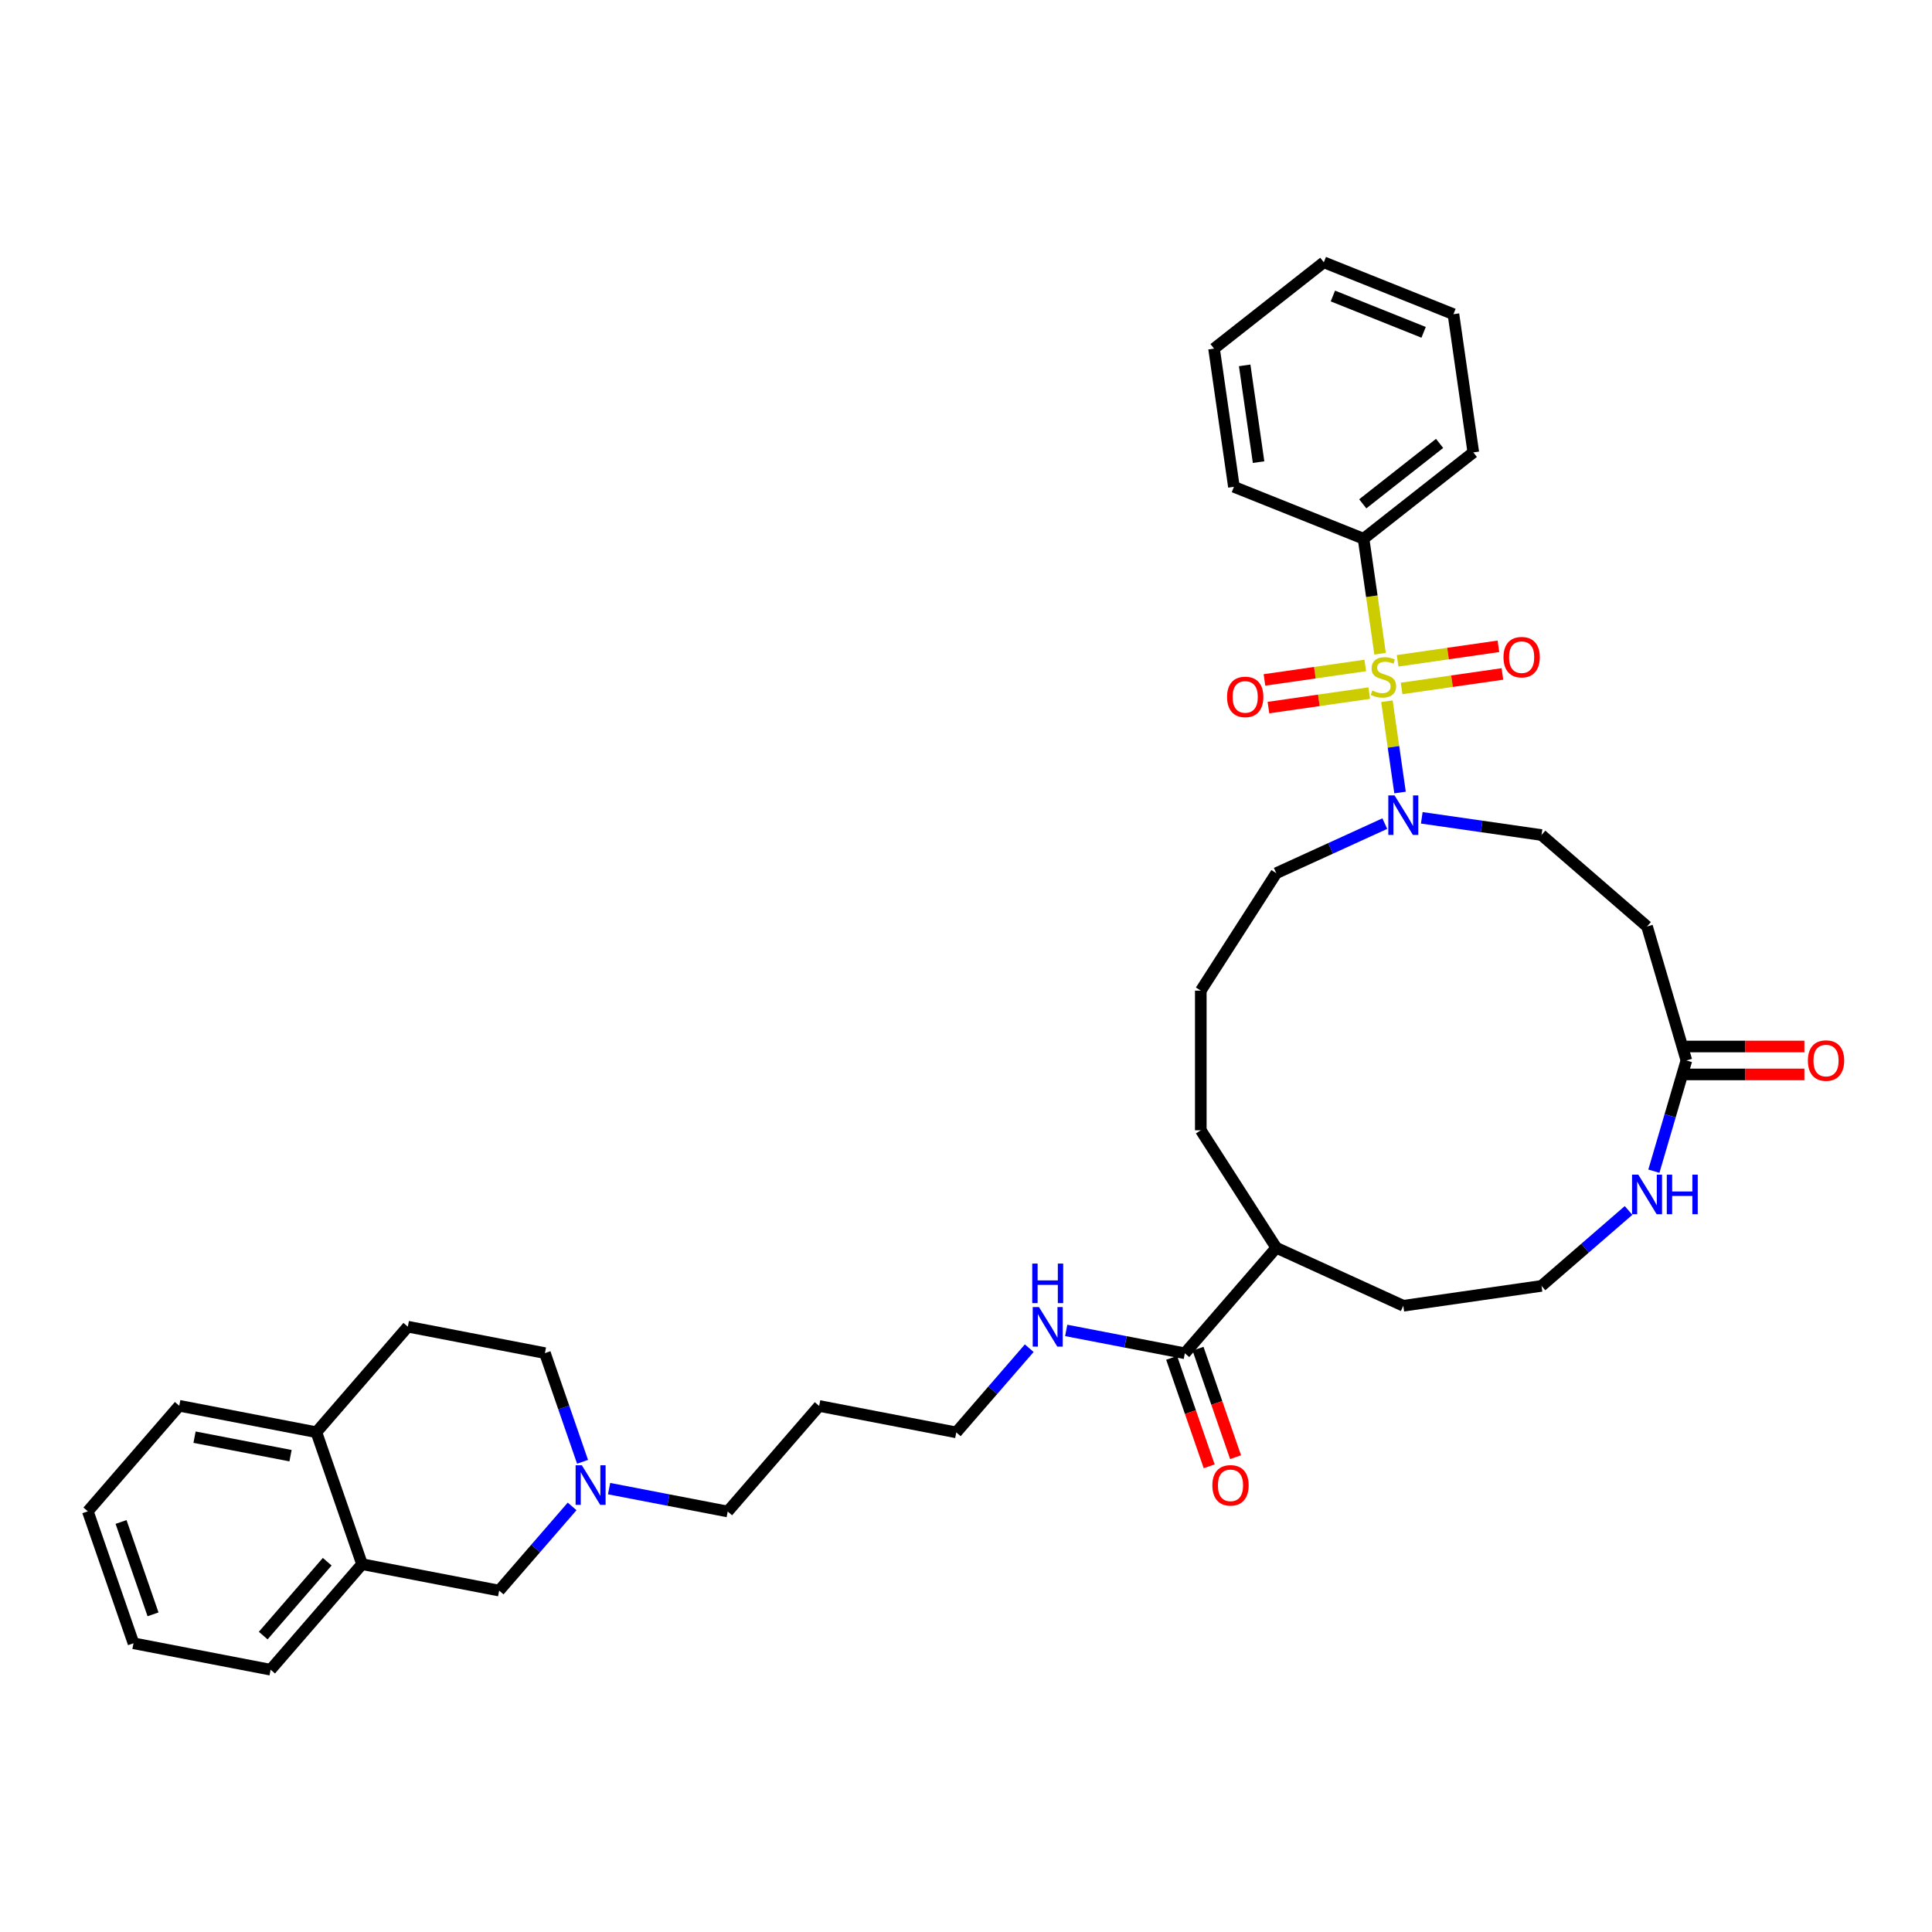 <?xml version='1.0' encoding='iso-8859-1'?>
<svg version='1.1' baseProfile='full'
              xmlns='http://www.w3.org/2000/svg'
                      xmlns:rdkit='http://www.rdkit.org/xml'
                      xmlns:xlink='http://www.w3.org/1999/xlink'
                  xml:space='preserve'
width='1000px' height='1000px' viewBox='0 0 1000 1000'>
<!-- END OF HEADER -->
<rect style='opacity:1.0;fill:#FFFFFF;stroke:none' width='1000' height='1000' x='0' y='0'> </rect>
<path class='bond-0' d='M 717.867,362.948 L 721.264,386.576' style='fill:none;fill-rule:evenodd;stroke:#CCCC00;stroke-width:6px;stroke-linecap:butt;stroke-linejoin:miter;stroke-opacity:1' />
<path class='bond-0' d='M 721.264,386.576 L 724.661,410.204' style='fill:none;fill-rule:evenodd;stroke:#0000FF;stroke-width:6px;stroke-linecap:butt;stroke-linejoin:miter;stroke-opacity:1' />
<path class='bond-4' d='M 706.662,344.436 L 680.572,348.187' style='fill:none;fill-rule:evenodd;stroke:#CCCC00;stroke-width:6px;stroke-linecap:butt;stroke-linejoin:miter;stroke-opacity:1' />
<path class='bond-4' d='M 680.572,348.187 L 654.482,351.938' style='fill:none;fill-rule:evenodd;stroke:#FF0000;stroke-width:6px;stroke-linecap:butt;stroke-linejoin:miter;stroke-opacity:1' />
<path class='bond-4' d='M 708.719,358.744 L 682.629,362.495' style='fill:none;fill-rule:evenodd;stroke:#CCCC00;stroke-width:6px;stroke-linecap:butt;stroke-linejoin:miter;stroke-opacity:1' />
<path class='bond-4' d='M 682.629,362.495 L 656.54,366.247' style='fill:none;fill-rule:evenodd;stroke:#FF0000;stroke-width:6px;stroke-linecap:butt;stroke-linejoin:miter;stroke-opacity:1' />
<path class='bond-5' d='M 725.459,356.337 L 751.549,352.586' style='fill:none;fill-rule:evenodd;stroke:#CCCC00;stroke-width:6px;stroke-linecap:butt;stroke-linejoin:miter;stroke-opacity:1' />
<path class='bond-5' d='M 751.549,352.586 L 777.638,348.835' style='fill:none;fill-rule:evenodd;stroke:#FF0000;stroke-width:6px;stroke-linecap:butt;stroke-linejoin:miter;stroke-opacity:1' />
<path class='bond-5' d='M 723.401,342.029 L 749.491,338.278' style='fill:none;fill-rule:evenodd;stroke:#CCCC00;stroke-width:6px;stroke-linecap:butt;stroke-linejoin:miter;stroke-opacity:1' />
<path class='bond-5' d='M 749.491,338.278 L 775.581,334.527' style='fill:none;fill-rule:evenodd;stroke:#FF0000;stroke-width:6px;stroke-linecap:butt;stroke-linejoin:miter;stroke-opacity:1' />
<path class='bond-6' d='M 714.333,338.374 L 710.054,308.61' style='fill:none;fill-rule:evenodd;stroke:#CCCC00;stroke-width:6px;stroke-linecap:butt;stroke-linejoin:miter;stroke-opacity:1' />
<path class='bond-6' d='M 710.054,308.61 L 705.774,278.846' style='fill:none;fill-rule:evenodd;stroke:#000000;stroke-width:6px;stroke-linecap:butt;stroke-linejoin:miter;stroke-opacity:1' />
<path class='bond-10' d='M 735.916,423.303 L 766.902,427.759' style='fill:none;fill-rule:evenodd;stroke:#0000FF;stroke-width:6px;stroke-linecap:butt;stroke-linejoin:miter;stroke-opacity:1' />
<path class='bond-10' d='M 766.902,427.759 L 797.887,432.214' style='fill:none;fill-rule:evenodd;stroke:#000000;stroke-width:6px;stroke-linecap:butt;stroke-linejoin:miter;stroke-opacity:1' />
<path class='bond-20' d='M 716.777,426.298 L 688.689,439.125' style='fill:none;fill-rule:evenodd;stroke:#0000FF;stroke-width:6px;stroke-linecap:butt;stroke-linejoin:miter;stroke-opacity:1' />
<path class='bond-20' d='M 688.689,439.125 L 660.601,451.952' style='fill:none;fill-rule:evenodd;stroke:#000000;stroke-width:6px;stroke-linecap:butt;stroke-linejoin:miter;stroke-opacity:1' />
<path class='bond-1' d='M 872.873,548.894 L 852.51,479.545' style='fill:none;fill-rule:evenodd;stroke:#000000;stroke-width:6px;stroke-linecap:butt;stroke-linejoin:miter;stroke-opacity:1' />
<path class='bond-8' d='M 872.873,548.894 L 864.459,577.547' style='fill:none;fill-rule:evenodd;stroke:#000000;stroke-width:6px;stroke-linecap:butt;stroke-linejoin:miter;stroke-opacity:1' />
<path class='bond-8' d='M 864.459,577.547 L 856.046,606.201' style='fill:none;fill-rule:evenodd;stroke:#0000FF;stroke-width:6px;stroke-linecap:butt;stroke-linejoin:miter;stroke-opacity:1' />
<path class='bond-14' d='M 872.873,556.121 L 903.41,556.121' style='fill:none;fill-rule:evenodd;stroke:#000000;stroke-width:6px;stroke-linecap:butt;stroke-linejoin:miter;stroke-opacity:1' />
<path class='bond-14' d='M 903.41,556.121 L 933.947,556.121' style='fill:none;fill-rule:evenodd;stroke:#FF0000;stroke-width:6px;stroke-linecap:butt;stroke-linejoin:miter;stroke-opacity:1' />
<path class='bond-14' d='M 872.873,541.666 L 903.41,541.666' style='fill:none;fill-rule:evenodd;stroke:#000000;stroke-width:6px;stroke-linecap:butt;stroke-linejoin:miter;stroke-opacity:1' />
<path class='bond-14' d='M 903.41,541.666 L 933.947,541.666' style='fill:none;fill-rule:evenodd;stroke:#FF0000;stroke-width:6px;stroke-linecap:butt;stroke-linejoin:miter;stroke-opacity:1' />
<path class='bond-2' d='M 613.27,700.458 L 660.601,645.835' style='fill:none;fill-rule:evenodd;stroke:#000000;stroke-width:6px;stroke-linecap:butt;stroke-linejoin:miter;stroke-opacity:1' />
<path class='bond-13' d='M 606.44,702.822 L 616.156,730.894' style='fill:none;fill-rule:evenodd;stroke:#000000;stroke-width:6px;stroke-linecap:butt;stroke-linejoin:miter;stroke-opacity:1' />
<path class='bond-13' d='M 616.156,730.894 L 625.872,758.966' style='fill:none;fill-rule:evenodd;stroke:#FF0000;stroke-width:6px;stroke-linecap:butt;stroke-linejoin:miter;stroke-opacity:1' />
<path class='bond-13' d='M 620.1,698.094 L 629.816,726.166' style='fill:none;fill-rule:evenodd;stroke:#000000;stroke-width:6px;stroke-linecap:butt;stroke-linejoin:miter;stroke-opacity:1' />
<path class='bond-13' d='M 629.816,726.166 L 639.532,754.238' style='fill:none;fill-rule:evenodd;stroke:#FF0000;stroke-width:6px;stroke-linecap:butt;stroke-linejoin:miter;stroke-opacity:1' />
<path class='bond-17' d='M 613.27,700.458 L 582.57,694.541' style='fill:none;fill-rule:evenodd;stroke:#000000;stroke-width:6px;stroke-linecap:butt;stroke-linejoin:miter;stroke-opacity:1' />
<path class='bond-17' d='M 582.57,694.541 L 551.869,688.624' style='fill:none;fill-rule:evenodd;stroke:#0000FF;stroke-width:6px;stroke-linecap:butt;stroke-linejoin:miter;stroke-opacity:1' />
<path class='bond-3' d='M 315.266,770.513 L 345.967,776.43' style='fill:none;fill-rule:evenodd;stroke:#0000FF;stroke-width:6px;stroke-linecap:butt;stroke-linejoin:miter;stroke-opacity:1' />
<path class='bond-3' d='M 345.967,776.43 L 376.667,782.347' style='fill:none;fill-rule:evenodd;stroke:#000000;stroke-width:6px;stroke-linecap:butt;stroke-linejoin:miter;stroke-opacity:1' />
<path class='bond-11' d='M 296.127,779.712 L 277.247,801.502' style='fill:none;fill-rule:evenodd;stroke:#0000FF;stroke-width:6px;stroke-linecap:butt;stroke-linejoin:miter;stroke-opacity:1' />
<path class='bond-11' d='M 277.247,801.502 L 258.366,823.291' style='fill:none;fill-rule:evenodd;stroke:#000000;stroke-width:6px;stroke-linecap:butt;stroke-linejoin:miter;stroke-opacity:1' />
<path class='bond-18' d='M 301.529,756.627 L 291.793,728.497' style='fill:none;fill-rule:evenodd;stroke:#0000FF;stroke-width:6px;stroke-linecap:butt;stroke-linejoin:miter;stroke-opacity:1' />
<path class='bond-18' d='M 291.793,728.497 L 282.058,700.367' style='fill:none;fill-rule:evenodd;stroke:#000000;stroke-width:6px;stroke-linecap:butt;stroke-linejoin:miter;stroke-opacity:1' />
<path class='bond-28' d='M 705.774,278.846 L 762.588,234.167' style='fill:none;fill-rule:evenodd;stroke:#000000;stroke-width:6px;stroke-linecap:butt;stroke-linejoin:miter;stroke-opacity:1' />
<path class='bond-28' d='M 705.361,260.781 L 745.13,229.507' style='fill:none;fill-rule:evenodd;stroke:#000000;stroke-width:6px;stroke-linecap:butt;stroke-linejoin:miter;stroke-opacity:1' />
<path class='bond-29' d='M 705.774,278.846 L 638.675,251.983' style='fill:none;fill-rule:evenodd;stroke:#000000;stroke-width:6px;stroke-linecap:butt;stroke-linejoin:miter;stroke-opacity:1' />
<path class='bond-7' d='M 852.51,479.545 L 797.887,432.214' style='fill:none;fill-rule:evenodd;stroke:#000000;stroke-width:6px;stroke-linecap:butt;stroke-linejoin:miter;stroke-opacity:1' />
<path class='bond-19' d='M 842.941,626.534 L 820.414,646.054' style='fill:none;fill-rule:evenodd;stroke:#0000FF;stroke-width:6px;stroke-linecap:butt;stroke-linejoin:miter;stroke-opacity:1' />
<path class='bond-19' d='M 820.414,646.054 L 797.887,665.573' style='fill:none;fill-rule:evenodd;stroke:#000000;stroke-width:6px;stroke-linecap:butt;stroke-linejoin:miter;stroke-opacity:1' />
<path class='bond-9' d='M 187.395,809.613 L 258.366,823.291' style='fill:none;fill-rule:evenodd;stroke:#000000;stroke-width:6px;stroke-linecap:butt;stroke-linejoin:miter;stroke-opacity:1' />
<path class='bond-24' d='M 187.395,809.613 L 140.064,864.236' style='fill:none;fill-rule:evenodd;stroke:#000000;stroke-width:6px;stroke-linecap:butt;stroke-linejoin:miter;stroke-opacity:1' />
<path class='bond-24' d='M 169.371,808.34 L 136.239,846.576' style='fill:none;fill-rule:evenodd;stroke:#000000;stroke-width:6px;stroke-linecap:butt;stroke-linejoin:miter;stroke-opacity:1' />
<path class='bond-38' d='M 187.395,809.613 L 163.756,741.312' style='fill:none;fill-rule:evenodd;stroke:#000000;stroke-width:6px;stroke-linecap:butt;stroke-linejoin:miter;stroke-opacity:1' />
<path class='bond-12' d='M 163.756,741.312 L 211.087,686.689' style='fill:none;fill-rule:evenodd;stroke:#000000;stroke-width:6px;stroke-linecap:butt;stroke-linejoin:miter;stroke-opacity:1' />
<path class='bond-30' d='M 163.756,741.312 L 92.786,727.633' style='fill:none;fill-rule:evenodd;stroke:#000000;stroke-width:6px;stroke-linecap:butt;stroke-linejoin:miter;stroke-opacity:1' />
<path class='bond-30' d='M 150.375,753.454 L 100.695,743.879' style='fill:none;fill-rule:evenodd;stroke:#000000;stroke-width:6px;stroke-linecap:butt;stroke-linejoin:miter;stroke-opacity:1' />
<path class='bond-15' d='M 660.601,645.835 L 621.526,585.032' style='fill:none;fill-rule:evenodd;stroke:#000000;stroke-width:6px;stroke-linecap:butt;stroke-linejoin:miter;stroke-opacity:1' />
<path class='bond-26' d='M 660.601,645.835 L 726.346,675.86' style='fill:none;fill-rule:evenodd;stroke:#000000;stroke-width:6px;stroke-linecap:butt;stroke-linejoin:miter;stroke-opacity:1' />
<path class='bond-16' d='M 211.087,686.689 L 282.058,700.367' style='fill:none;fill-rule:evenodd;stroke:#000000;stroke-width:6px;stroke-linecap:butt;stroke-linejoin:miter;stroke-opacity:1' />
<path class='bond-25' d='M 532.73,697.823 L 513.85,719.613' style='fill:none;fill-rule:evenodd;stroke:#0000FF;stroke-width:6px;stroke-linecap:butt;stroke-linejoin:miter;stroke-opacity:1' />
<path class='bond-25' d='M 513.85,719.613 L 494.969,741.402' style='fill:none;fill-rule:evenodd;stroke:#000000;stroke-width:6px;stroke-linecap:butt;stroke-linejoin:miter;stroke-opacity:1' />
<path class='bond-37' d='M 797.887,665.573 L 726.346,675.86' style='fill:none;fill-rule:evenodd;stroke:#000000;stroke-width:6px;stroke-linecap:butt;stroke-linejoin:miter;stroke-opacity:1' />
<path class='bond-23' d='M 660.601,451.952 L 621.526,512.755' style='fill:none;fill-rule:evenodd;stroke:#000000;stroke-width:6px;stroke-linecap:butt;stroke-linejoin:miter;stroke-opacity:1' />
<path class='bond-21' d='M 376.667,782.347 L 423.998,727.724' style='fill:none;fill-rule:evenodd;stroke:#000000;stroke-width:6px;stroke-linecap:butt;stroke-linejoin:miter;stroke-opacity:1' />
<path class='bond-22' d='M 423.998,727.724 L 494.969,741.402' style='fill:none;fill-rule:evenodd;stroke:#000000;stroke-width:6px;stroke-linecap:butt;stroke-linejoin:miter;stroke-opacity:1' />
<path class='bond-27' d='M 621.526,512.755 L 621.526,585.032' style='fill:none;fill-rule:evenodd;stroke:#000000;stroke-width:6px;stroke-linecap:butt;stroke-linejoin:miter;stroke-opacity:1' />
<path class='bond-31' d='M 140.064,864.236 L 69.094,850.557' style='fill:none;fill-rule:evenodd;stroke:#000000;stroke-width:6px;stroke-linecap:butt;stroke-linejoin:miter;stroke-opacity:1' />
<path class='bond-33' d='M 762.588,234.167 L 752.302,162.627' style='fill:none;fill-rule:evenodd;stroke:#000000;stroke-width:6px;stroke-linecap:butt;stroke-linejoin:miter;stroke-opacity:1' />
<path class='bond-34' d='M 638.675,251.983 L 628.389,180.442' style='fill:none;fill-rule:evenodd;stroke:#000000;stroke-width:6px;stroke-linecap:butt;stroke-linejoin:miter;stroke-opacity:1' />
<path class='bond-34' d='M 651.44,239.195 L 644.24,189.116' style='fill:none;fill-rule:evenodd;stroke:#000000;stroke-width:6px;stroke-linecap:butt;stroke-linejoin:miter;stroke-opacity:1' />
<path class='bond-32' d='M 92.786,727.633 L 45.455,782.256' style='fill:none;fill-rule:evenodd;stroke:#000000;stroke-width:6px;stroke-linecap:butt;stroke-linejoin:miter;stroke-opacity:1' />
<path class='bond-39' d='M 69.094,850.557 L 45.455,782.256' style='fill:none;fill-rule:evenodd;stroke:#000000;stroke-width:6px;stroke-linecap:butt;stroke-linejoin:miter;stroke-opacity:1' />
<path class='bond-39' d='M 79.208,835.584 L 62.661,787.773' style='fill:none;fill-rule:evenodd;stroke:#000000;stroke-width:6px;stroke-linecap:butt;stroke-linejoin:miter;stroke-opacity:1' />
<path class='bond-36' d='M 752.302,162.627 L 685.202,135.764' style='fill:none;fill-rule:evenodd;stroke:#000000;stroke-width:6px;stroke-linecap:butt;stroke-linejoin:miter;stroke-opacity:1' />
<path class='bond-36' d='M 736.864,172.017 L 689.895,153.213' style='fill:none;fill-rule:evenodd;stroke:#000000;stroke-width:6px;stroke-linecap:butt;stroke-linejoin:miter;stroke-opacity:1' />
<path class='bond-35' d='M 628.389,180.442 L 685.202,135.764' style='fill:none;fill-rule:evenodd;stroke:#000000;stroke-width:6px;stroke-linecap:butt;stroke-linejoin:miter;stroke-opacity:1' />
<path  class='atom-0' d='M 710.278 357.412
Q 710.51 357.499, 711.464 357.904
Q 712.418 358.308, 713.458 358.568
Q 714.528 358.8, 715.569 358.8
Q 717.506 358.8, 718.633 357.875
Q 719.761 356.921, 719.761 355.273
Q 719.761 354.145, 719.183 353.451
Q 718.633 352.757, 717.766 352.382
Q 716.899 352.006, 715.453 351.572
Q 713.632 351.023, 712.533 350.502
Q 711.464 349.982, 710.683 348.883
Q 709.931 347.785, 709.931 345.935
Q 709.931 343.361, 711.666 341.771
Q 713.43 340.181, 716.899 340.181
Q 719.269 340.181, 721.958 341.309
L 721.293 343.535
Q 718.836 342.523, 716.986 342.523
Q 714.991 342.523, 713.892 343.361
Q 712.794 344.171, 712.822 345.588
Q 712.822 346.686, 713.372 347.351
Q 713.95 348.016, 714.759 348.392
Q 715.598 348.768, 716.986 349.201
Q 718.836 349.78, 719.934 350.358
Q 721.033 350.936, 721.814 352.121
Q 722.623 353.278, 722.623 355.273
Q 722.623 358.106, 720.715 359.638
Q 718.836 361.141, 715.685 361.141
Q 713.863 361.141, 712.475 360.737
Q 711.117 360.361, 709.498 359.696
L 710.278 357.412
' fill='#CCCC00'/>
<path  class='atom-1' d='M 721.822 411.693
L 728.529 422.535
Q 729.194 423.604, 730.264 425.541
Q 731.334 427.478, 731.391 427.594
L 731.391 411.693
L 734.109 411.693
L 734.109 432.162
L 731.305 432.162
L 724.106 420.309
Q 723.267 418.921, 722.371 417.331
Q 721.504 415.741, 721.244 415.249
L 721.244 432.162
L 718.584 432.162
L 718.584 411.693
L 721.822 411.693
' fill='#0000FF'/>
<path  class='atom-4' d='M 301.172 758.434
L 307.88 769.276
Q 308.545 770.345, 309.614 772.282
Q 310.684 774.219, 310.742 774.335
L 310.742 758.434
L 313.459 758.434
L 313.459 778.903
L 310.655 778.903
L 303.456 767.049
Q 302.618 765.662, 301.722 764.072
Q 300.854 762.482, 300.594 761.99
L 300.594 778.903
L 297.934 778.903
L 297.934 758.434
L 301.172 758.434
' fill='#0000FF'/>
<path  class='atom-5' d='M 635.124 360.731
Q 635.124 355.816, 637.552 353.069
Q 639.981 350.323, 644.52 350.323
Q 649.058 350.323, 651.487 353.069
Q 653.915 355.816, 653.915 360.731
Q 653.915 365.703, 651.458 368.536
Q 649.001 371.341, 644.52 371.341
Q 640.009 371.341, 637.552 368.536
Q 635.124 365.732, 635.124 360.731
M 644.52 369.028
Q 647.642 369.028, 649.319 366.946
Q 651.024 364.836, 651.024 360.731
Q 651.024 356.712, 649.319 354.688
Q 647.642 352.636, 644.52 352.636
Q 641.397 352.636, 639.691 354.659
Q 638.015 356.683, 638.015 360.731
Q 638.015 364.865, 639.691 366.946
Q 641.397 369.028, 644.52 369.028
' fill='#FF0000'/>
<path  class='atom-6' d='M 778.205 340.159
Q 778.205 335.244, 780.634 332.497
Q 783.062 329.751, 787.601 329.751
Q 792.14 329.751, 794.569 332.497
Q 796.997 335.244, 796.997 340.159
Q 796.997 345.131, 794.54 347.964
Q 792.082 350.769, 787.601 350.769
Q 783.091 350.769, 780.634 347.964
Q 778.205 345.16, 778.205 340.159
M 787.601 348.456
Q 790.724 348.456, 792.4 346.374
Q 794.106 344.264, 794.106 340.159
Q 794.106 336.14, 792.4 334.116
Q 790.724 332.064, 787.601 332.064
Q 784.479 332.064, 782.773 334.087
Q 781.096 336.111, 781.096 340.159
Q 781.096 344.293, 782.773 346.374
Q 784.479 348.456, 787.601 348.456
' fill='#FF0000'/>
<path  class='atom-9' d='M 847.986 608.008
L 854.693 618.85
Q 855.358 619.919, 856.428 621.856
Q 857.497 623.793, 857.555 623.909
L 857.555 608.008
L 860.273 608.008
L 860.273 628.477
L 857.468 628.477
L 850.27 616.623
Q 849.431 615.236, 848.535 613.646
Q 847.668 612.056, 847.408 611.564
L 847.408 628.477
L 844.748 628.477
L 844.748 608.008
L 847.986 608.008
' fill='#0000FF'/>
<path  class='atom-9' d='M 862.73 608.008
L 865.506 608.008
L 865.506 616.71
L 875.971 616.71
L 875.971 608.008
L 878.747 608.008
L 878.747 628.477
L 875.971 628.477
L 875.971 619.023
L 865.506 619.023
L 865.506 628.477
L 862.73 628.477
L 862.73 608.008
' fill='#0000FF'/>
<path  class='atom-14' d='M 627.514 768.817
Q 627.514 763.902, 629.942 761.156
Q 632.371 758.409, 636.91 758.409
Q 641.449 758.409, 643.877 761.156
Q 646.306 763.902, 646.306 768.817
Q 646.306 773.79, 643.848 776.623
Q 641.391 779.427, 636.91 779.427
Q 632.4 779.427, 629.942 776.623
Q 627.514 773.818, 627.514 768.817
M 636.91 777.114
Q 640.032 777.114, 641.709 775.033
Q 643.415 772.922, 643.415 768.817
Q 643.415 764.798, 641.709 762.775
Q 640.032 760.722, 636.91 760.722
Q 633.787 760.722, 632.082 762.746
Q 630.405 764.769, 630.405 768.817
Q 630.405 772.951, 632.082 775.033
Q 633.787 777.114, 636.91 777.114
' fill='#FF0000'/>
<path  class='atom-15' d='M 935.754 548.951
Q 935.754 544.037, 938.182 541.29
Q 940.611 538.544, 945.15 538.544
Q 949.688 538.544, 952.117 541.29
Q 954.545 544.037, 954.545 548.951
Q 954.545 553.924, 952.088 556.757
Q 949.631 559.562, 945.15 559.562
Q 940.639 559.562, 938.182 556.757
Q 935.754 553.953, 935.754 548.951
M 945.15 557.249
Q 948.272 557.249, 949.949 555.167
Q 951.654 553.057, 951.654 548.951
Q 951.654 544.933, 949.949 542.909
Q 948.272 540.856, 945.15 540.856
Q 942.027 540.856, 940.321 542.88
Q 938.645 544.904, 938.645 548.951
Q 938.645 553.086, 940.321 555.167
Q 942.027 557.249, 945.15 557.249
' fill='#FF0000'/>
<path  class='atom-18' d='M 537.775 676.545
L 544.483 687.386
Q 545.148 688.456, 546.217 690.393
Q 547.287 692.33, 547.345 692.446
L 547.345 676.545
L 550.062 676.545
L 550.062 697.014
L 547.258 697.014
L 540.059 685.16
Q 539.221 683.773, 538.325 682.183
Q 537.457 680.592, 537.197 680.101
L 537.197 697.014
L 534.537 697.014
L 534.537 676.545
L 537.775 676.545
' fill='#0000FF'/>
<path  class='atom-18' d='M 534.292 654.029
L 537.067 654.029
L 537.067 662.731
L 547.533 662.731
L 547.533 654.029
L 550.308 654.029
L 550.308 674.498
L 547.533 674.498
L 547.533 665.044
L 537.067 665.044
L 537.067 674.498
L 534.292 674.498
L 534.292 654.029
' fill='#0000FF'/>
</svg>
